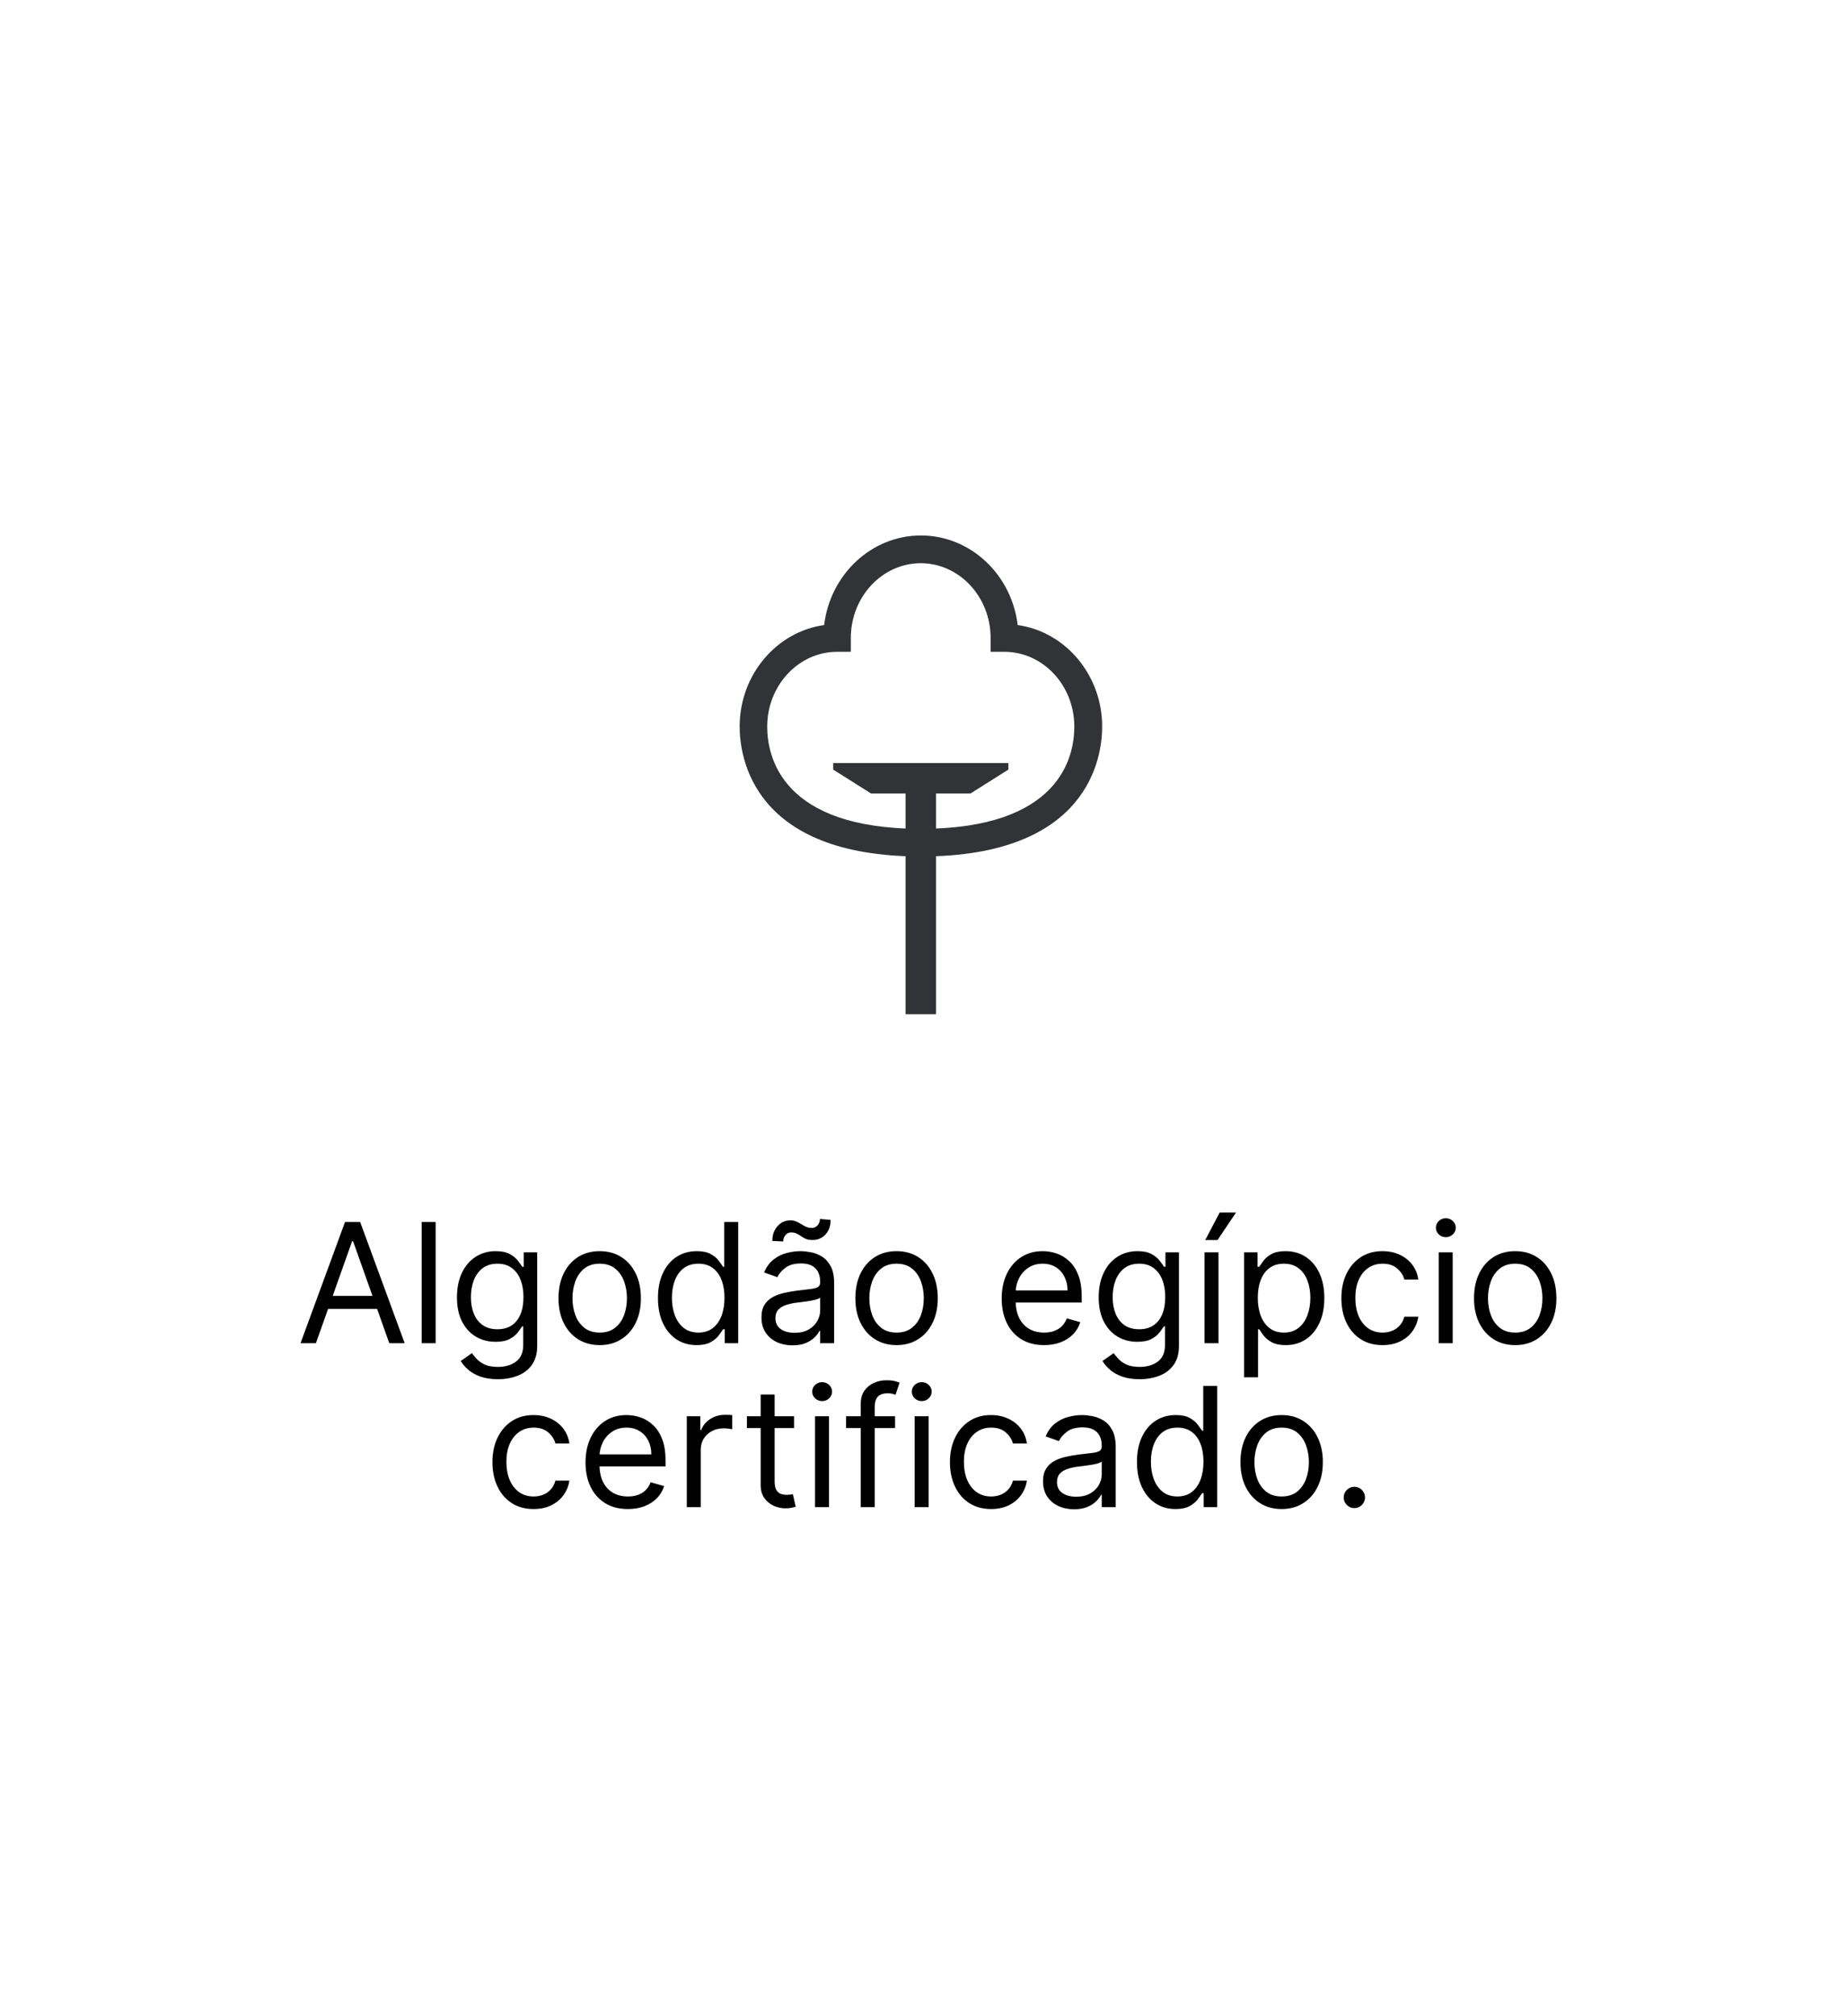 <svg width="338" height="369" viewBox="0 0 338 369" fill="none" xmlns="http://www.w3.org/2000/svg">
<g clip-path="url(#clip0_981_316)">
<g filter="url(#filter0_d_981_316)">
<rect x="33.762" y="16.88" width="270" height="313.99" rx="27.01" fill="white"/>
</g>
<path d="M57.809 245.832H54.993L63.138 223.651H65.911L74.055 245.832H71.239L64.611 227.16H64.438L57.809 245.832ZM58.849 237.167H70.2V239.55H58.849V237.167ZM79.72 223.651V245.832H77.164V223.651H79.72ZM91.116 252.417C89.882 252.417 88.82 252.258 87.932 251.941C87.044 251.63 86.304 251.218 85.712 250.706C85.127 250.2 84.661 249.659 84.315 249.081L86.351 247.652C86.582 247.955 86.874 248.301 87.228 248.691C87.582 249.088 88.066 249.431 88.679 249.72C89.3 250.016 90.113 250.164 91.116 250.164C92.459 250.164 93.568 249.839 94.441 249.19C95.315 248.54 95.752 247.522 95.752 246.135V242.756H95.535C95.347 243.059 95.08 243.435 94.734 243.883C94.394 244.323 93.903 244.716 93.261 245.063C92.625 245.402 91.766 245.572 90.683 245.572C89.34 245.572 88.134 245.254 87.066 244.619C86.004 243.984 85.163 243.059 84.542 241.846C83.928 240.633 83.621 239.16 83.621 237.427C83.621 235.723 83.921 234.24 84.52 232.976C85.12 231.705 85.954 230.723 87.022 230.03C88.091 229.33 89.326 228.979 90.726 228.979C91.809 228.979 92.669 229.16 93.304 229.521C93.947 229.875 94.438 230.279 94.777 230.734C95.124 231.182 95.391 231.55 95.579 231.839H95.838V229.196H98.308V246.309C98.308 247.738 97.983 248.901 97.333 249.796C96.691 250.699 95.824 251.359 94.734 251.778C93.651 252.204 92.445 252.417 91.116 252.417ZM91.03 243.276C92.055 243.276 92.921 243.041 93.629 242.572C94.337 242.103 94.875 241.428 95.243 240.547C95.611 239.666 95.795 238.612 95.795 237.384C95.795 236.185 95.615 235.128 95.254 234.211C94.893 233.294 94.358 232.575 93.651 232.055C92.943 231.536 92.069 231.276 91.03 231.276C89.947 231.276 89.044 231.55 88.322 232.099C87.607 232.647 87.069 233.384 86.708 234.308C86.354 235.232 86.177 236.258 86.177 237.384C86.177 238.539 86.358 239.561 86.719 240.449C87.087 241.33 87.629 242.023 88.344 242.529C89.066 243.027 89.961 243.276 91.03 243.276ZM109.745 246.179C108.243 246.179 106.925 245.821 105.792 245.106C104.665 244.392 103.785 243.392 103.149 242.106C102.521 240.821 102.207 239.319 102.207 237.601C102.207 235.868 102.521 234.355 103.149 233.063C103.785 231.77 104.665 230.767 105.792 230.052C106.925 229.337 108.243 228.979 109.745 228.979C111.247 228.979 112.561 229.337 113.687 230.052C114.821 230.767 115.702 231.77 116.33 233.063C116.966 234.355 117.283 235.868 117.283 237.601C117.283 239.319 116.966 240.821 116.33 242.106C115.702 243.392 114.821 244.392 113.687 245.106C112.561 245.821 111.247 246.179 109.745 246.179ZM109.745 243.883C110.886 243.883 111.825 243.59 112.561 243.005C113.298 242.42 113.843 241.651 114.197 240.698C114.55 239.745 114.727 238.713 114.727 237.601C114.727 236.489 114.55 235.453 114.197 234.492C113.843 233.532 113.298 232.756 112.561 232.164C111.825 231.572 110.886 231.276 109.745 231.276C108.604 231.276 107.666 231.572 106.929 232.164C106.193 232.756 105.647 233.532 105.294 234.492C104.94 235.453 104.763 236.489 104.763 237.601C104.763 238.713 104.94 239.745 105.294 240.698C105.647 241.651 106.193 242.42 106.929 243.005C107.666 243.59 108.604 243.883 109.745 243.883ZM127.467 246.179C126.08 246.179 124.857 245.828 123.795 245.128C122.734 244.42 121.903 243.424 121.304 242.139C120.705 240.846 120.405 239.319 120.405 237.557C120.405 235.81 120.705 234.294 121.304 233.008C121.903 231.723 122.737 230.73 123.806 230.03C124.875 229.33 126.109 228.979 127.51 228.979C128.593 228.979 129.449 229.16 130.077 229.521C130.712 229.875 131.196 230.279 131.528 230.734C131.868 231.182 132.131 231.55 132.319 231.839H132.536V223.651H135.092V245.832H132.622V243.276H132.319C132.131 243.579 131.864 243.962 131.517 244.424C131.171 244.879 130.676 245.287 130.034 245.648C129.391 246.002 128.535 246.179 127.467 246.179ZM127.813 243.883C128.839 243.883 129.705 243.615 130.413 243.081C131.12 242.54 131.658 241.792 132.027 240.839C132.395 239.879 132.579 238.77 132.579 237.514C132.579 236.272 132.398 235.185 132.037 234.254C131.676 233.315 131.142 232.586 130.434 232.066C129.727 231.539 128.853 231.276 127.813 231.276C126.73 231.276 125.828 231.554 125.106 232.11C124.391 232.658 123.853 233.406 123.492 234.352C123.138 235.29 122.961 236.344 122.961 237.514C122.961 238.698 123.142 239.774 123.503 240.742C123.871 241.702 124.413 242.467 125.127 243.038C125.849 243.601 126.745 243.883 127.813 243.883ZM145.023 246.222C143.969 246.222 143.012 246.023 142.153 245.626C141.294 245.222 140.612 244.641 140.106 243.883C139.601 243.117 139.348 242.193 139.348 241.11C139.348 240.157 139.536 239.384 139.911 238.792C140.287 238.193 140.789 237.723 141.417 237.384C142.045 237.045 142.738 236.792 143.496 236.626C144.262 236.453 145.031 236.315 145.803 236.214C146.814 236.084 147.634 235.987 148.262 235.922C148.897 235.85 149.359 235.731 149.648 235.565C149.944 235.398 150.092 235.11 150.092 234.698V234.611C150.092 233.543 149.8 232.712 149.215 232.12C148.637 231.528 147.76 231.232 146.583 231.232C145.363 231.232 144.406 231.499 143.713 232.034C143.02 232.568 142.532 233.138 142.251 233.745L139.825 232.879C140.258 231.868 140.835 231.081 141.558 230.517C142.287 229.947 143.081 229.55 143.94 229.326C144.807 229.095 145.659 228.979 146.496 228.979C147.031 228.979 147.644 229.044 148.338 229.174C149.038 229.297 149.713 229.554 150.363 229.943C151.02 230.333 151.565 230.922 151.998 231.709C152.432 232.496 152.648 233.55 152.648 234.871V245.832H150.092V243.579H149.962C149.789 243.94 149.5 244.327 149.096 244.738C148.691 245.15 148.153 245.5 147.482 245.789C146.81 246.078 145.991 246.222 145.023 246.222ZM145.413 243.926C146.424 243.926 147.276 243.727 147.969 243.33C148.67 242.933 149.197 242.42 149.551 241.792C149.912 241.164 150.092 240.503 150.092 239.81V237.471C149.984 237.601 149.746 237.72 149.377 237.828C149.016 237.929 148.597 238.019 148.121 238.099C147.652 238.171 147.193 238.236 146.745 238.294C146.305 238.344 145.948 238.388 145.673 238.424C145.009 238.51 144.388 238.651 143.81 238.846C143.24 239.034 142.778 239.319 142.424 239.702C142.077 240.077 141.904 240.59 141.904 241.24C141.904 242.128 142.233 242.799 142.89 243.254C143.554 243.702 144.395 243.926 145.413 243.926ZM143.334 227.203L141.341 227.117C141.341 226.012 141.655 225.109 142.283 224.409C142.919 223.701 143.702 223.348 144.633 223.348C145.045 223.348 145.41 223.42 145.727 223.564C146.045 223.701 146.348 223.86 146.637 224.041C146.926 224.221 147.222 224.384 147.525 224.528C147.836 224.665 148.186 224.734 148.576 224.734C148.987 224.734 149.334 224.575 149.616 224.257C149.904 223.932 150.049 223.542 150.049 223.088L151.998 223.261C151.998 224.387 151.681 225.283 151.045 225.947C150.417 226.611 149.637 226.943 148.706 226.943C148.208 226.943 147.796 226.875 147.471 226.738C147.146 226.593 146.857 226.431 146.605 226.25C146.352 226.07 146.085 225.911 145.803 225.774C145.522 225.629 145.175 225.557 144.763 225.557C144.352 225.557 144.009 225.719 143.734 226.044C143.467 226.362 143.334 226.748 143.334 227.203ZM164.072 246.179C162.57 246.179 161.252 245.821 160.119 245.106C158.992 244.392 158.111 243.392 157.476 242.106C156.848 240.821 156.534 239.319 156.534 237.601C156.534 235.868 156.848 234.355 157.476 233.063C158.111 231.77 158.992 230.767 160.119 230.052C161.252 229.337 162.57 228.979 164.072 228.979C165.574 228.979 166.888 229.337 168.014 230.052C169.148 230.767 170.029 231.77 170.657 233.063C171.292 234.355 171.61 235.868 171.61 237.601C171.61 239.319 171.292 240.821 170.657 242.106C170.029 243.392 169.148 244.392 168.014 245.106C166.888 245.821 165.574 246.179 164.072 246.179ZM164.072 243.883C165.213 243.883 166.151 243.59 166.888 243.005C167.624 242.42 168.169 241.651 168.523 240.698C168.877 239.745 169.054 238.713 169.054 237.601C169.054 236.489 168.877 235.453 168.523 234.492C168.169 233.532 167.624 232.756 166.888 232.164C166.151 231.572 165.213 231.276 164.072 231.276C162.931 231.276 161.992 231.572 161.256 232.164C160.519 232.756 159.974 233.532 159.62 234.492C159.267 235.453 159.09 236.489 159.09 237.601C159.09 238.713 159.267 239.745 159.62 240.698C159.974 241.651 160.519 242.42 161.256 243.005C161.992 243.59 162.931 243.883 164.072 243.883ZM191.065 246.179C189.462 246.179 188.079 245.825 186.916 245.117C185.761 244.402 184.869 243.406 184.241 242.128C183.62 240.843 183.31 239.348 183.31 237.644C183.31 235.94 183.62 234.438 184.241 233.138C184.869 231.832 185.743 230.813 186.862 230.084C187.989 229.348 189.303 228.979 190.805 228.979C191.671 228.979 192.527 229.124 193.372 229.413C194.216 229.702 194.985 230.171 195.678 230.821C196.372 231.463 196.924 232.315 197.336 233.377C197.747 234.438 197.953 235.745 197.953 237.297V238.381H185.129V236.171H195.354C195.354 235.232 195.166 234.395 194.79 233.658C194.422 232.922 193.895 232.341 193.209 231.915C192.53 231.489 191.729 231.276 190.805 231.276C189.787 231.276 188.906 231.528 188.162 232.034C187.425 232.532 186.859 233.182 186.462 233.983C186.064 234.785 185.866 235.644 185.866 236.561V238.034C185.866 239.29 186.082 240.355 186.516 241.229C186.956 242.095 187.566 242.756 188.346 243.211C189.126 243.659 190.032 243.883 191.065 243.883C191.736 243.883 192.343 243.789 192.884 243.601C193.433 243.406 193.906 243.117 194.303 242.734C194.7 242.345 195.007 241.861 195.224 241.283L197.693 241.976C197.433 242.814 196.996 243.55 196.382 244.186C195.769 244.814 195.011 245.305 194.108 245.659C193.205 246.005 192.191 246.179 191.065 246.179ZM208.556 252.417C207.321 252.417 206.26 252.258 205.372 251.941C204.484 251.63 203.744 251.218 203.152 250.706C202.567 250.2 202.101 249.659 201.754 249.081L203.791 247.652C204.022 247.955 204.314 248.301 204.668 248.691C205.022 249.088 205.506 249.431 206.119 249.72C206.74 250.016 207.553 250.164 208.556 250.164C209.899 250.164 211.008 249.839 211.881 249.19C212.755 248.54 213.192 247.522 213.192 246.135V242.756H212.975C212.787 243.059 212.52 243.435 212.174 243.883C211.834 244.323 211.343 244.716 210.701 245.063C210.065 245.402 209.206 245.572 208.123 245.572C206.78 245.572 205.574 245.254 204.505 244.619C203.444 243.984 202.603 243.059 201.982 241.846C201.368 240.633 201.061 239.16 201.061 237.427C201.061 235.723 201.361 234.24 201.96 232.976C202.56 231.705 203.394 230.723 204.462 230.03C205.531 229.33 206.765 228.979 208.166 228.979C209.249 228.979 210.109 229.16 210.744 229.521C211.387 229.875 211.878 230.279 212.217 230.734C212.564 231.182 212.831 231.55 213.018 231.839H213.278V229.196H215.748V246.309C215.748 247.738 215.423 248.901 214.773 249.796C214.13 250.699 213.264 251.359 212.174 251.778C211.091 252.204 209.885 252.417 208.556 252.417ZM208.47 243.276C209.495 243.276 210.361 243.041 211.069 242.572C211.776 242.103 212.314 241.428 212.683 240.547C213.051 239.666 213.235 238.612 213.235 237.384C213.235 236.185 213.055 235.128 212.693 234.211C212.332 233.294 211.798 232.575 211.091 232.055C210.383 231.536 209.509 231.276 208.47 231.276C207.386 231.276 206.484 231.55 205.762 232.099C205.047 232.647 204.509 233.384 204.148 234.308C203.794 235.232 203.617 236.258 203.617 237.384C203.617 238.539 203.798 239.561 204.159 240.449C204.527 241.33 205.069 242.023 205.784 242.529C206.506 243.027 207.401 243.276 208.47 243.276ZM220.427 245.832V229.196H222.983V245.832H220.427ZM220.557 226.943L223.199 221.918H226.189L222.809 226.943H220.557ZM227.664 252.071V229.196H230.134V231.839H230.437C230.625 231.55 230.885 231.182 231.217 230.734C231.556 230.279 232.04 229.875 232.668 229.521C233.303 229.16 234.163 228.979 235.246 228.979C236.646 228.979 237.881 229.33 238.95 230.03C240.018 230.73 240.852 231.723 241.452 233.008C242.051 234.294 242.351 235.81 242.351 237.557C242.351 239.319 242.051 240.846 241.452 242.139C240.852 243.424 240.022 244.42 238.961 245.128C237.899 245.828 236.675 246.179 235.289 246.179C234.22 246.179 233.365 246.002 232.722 245.648C232.08 245.287 231.585 244.879 231.238 244.424C230.892 243.962 230.625 243.579 230.437 243.276H230.22V252.071H227.664ZM230.177 237.514C230.177 238.77 230.361 239.879 230.729 240.839C231.098 241.792 231.635 242.54 232.343 243.081C233.051 243.615 233.917 243.883 234.942 243.883C236.011 243.883 236.903 243.601 237.618 243.038C238.34 242.467 238.881 241.702 239.242 240.742C239.61 239.774 239.795 238.698 239.795 237.514C239.795 236.344 239.614 235.29 239.253 234.352C238.899 233.406 238.361 232.658 237.639 232.11C236.924 231.554 236.025 231.276 234.942 231.276C233.903 231.276 233.029 231.539 232.321 232.066C231.614 232.586 231.079 233.315 230.718 234.254C230.357 235.185 230.177 236.272 230.177 237.514ZM253.008 246.179C251.448 246.179 250.105 245.81 248.979 245.074C247.853 244.337 246.986 243.323 246.38 242.03C245.773 240.738 245.47 239.261 245.47 237.601C245.47 235.911 245.78 234.42 246.401 233.128C247.029 231.828 247.903 230.813 249.022 230.084C250.149 229.348 251.463 228.979 252.965 228.979C254.134 228.979 255.189 229.196 256.127 229.629C257.066 230.063 257.835 230.669 258.434 231.449C259.033 232.229 259.405 233.138 259.55 234.178H256.994C256.799 233.42 256.366 232.749 255.694 232.164C255.03 231.572 254.134 231.276 253.008 231.276C252.012 231.276 251.138 231.536 250.387 232.055C249.643 232.568 249.062 233.294 248.643 234.232C248.232 235.164 248.026 236.258 248.026 237.514C248.026 238.799 248.228 239.918 248.632 240.872C249.044 241.825 249.622 242.565 250.365 243.092C251.116 243.619 251.997 243.883 253.008 243.883C253.672 243.883 254.275 243.767 254.817 243.536C255.358 243.305 255.817 242.973 256.192 242.54C256.568 242.106 256.835 241.586 256.994 240.98H259.55C259.405 241.962 259.048 242.846 258.478 243.633C257.914 244.413 257.167 245.034 256.236 245.496C255.311 245.951 254.235 246.179 253.008 246.179ZM263.286 245.832V229.196H265.842V245.832H263.286ZM264.586 226.423C264.088 226.423 263.658 226.254 263.297 225.914C262.943 225.575 262.766 225.167 262.766 224.691C262.766 224.214 262.943 223.806 263.297 223.467C263.658 223.127 264.088 222.958 264.586 222.958C265.084 222.958 265.51 223.127 265.864 223.467C266.225 223.806 266.406 224.214 266.406 224.691C266.406 225.167 266.225 225.575 265.864 225.914C265.51 226.254 265.084 226.423 264.586 226.423ZM277.282 246.179C275.78 246.179 274.463 245.821 273.329 245.106C272.203 244.392 271.322 243.392 270.686 242.106C270.058 240.821 269.744 239.319 269.744 237.601C269.744 235.868 270.058 234.355 270.686 233.063C271.322 231.77 272.203 230.767 273.329 230.052C274.463 229.337 275.78 228.979 277.282 228.979C278.784 228.979 280.098 229.337 281.225 230.052C282.358 230.767 283.239 231.77 283.867 233.063C284.503 234.355 284.82 235.868 284.82 237.601C284.82 239.319 284.503 240.821 283.867 242.106C283.239 243.392 282.358 244.392 281.225 245.106C280.098 245.821 278.784 246.179 277.282 246.179ZM277.282 243.883C278.423 243.883 279.362 243.59 280.098 243.005C280.835 242.42 281.38 241.651 281.734 240.698C282.088 239.745 282.264 238.713 282.264 237.601C282.264 236.489 282.088 235.453 281.734 234.492C281.38 233.532 280.835 232.756 280.098 232.164C279.362 231.572 278.423 231.276 277.282 231.276C276.141 231.276 275.203 231.572 274.466 232.164C273.73 232.756 273.185 233.532 272.831 234.492C272.477 235.453 272.3 236.489 272.3 237.601C272.3 238.713 272.477 239.745 272.831 240.698C273.185 241.651 273.73 242.42 274.466 243.005C275.203 243.59 276.141 243.883 277.282 243.883ZM97.653 276.179C96.093 276.179 94.75 275.81 93.624 275.074C92.497 274.337 91.631 273.323 91.024 272.03C90.418 270.738 90.115 269.261 90.115 267.601C90.115 265.911 90.425 264.42 91.046 263.128C91.674 261.828 92.548 260.813 93.667 260.084C94.793 259.348 96.107 258.979 97.609 258.979C98.779 258.979 99.833 259.196 100.772 259.629C101.711 260.063 102.48 260.669 103.079 261.449C103.678 262.229 104.05 263.138 104.194 264.178H101.638C101.443 263.42 101.01 262.749 100.339 262.164C99.674 261.572 98.779 261.276 97.653 261.276C96.656 261.276 95.782 261.536 95.032 262.055C94.288 262.568 93.707 263.294 93.288 264.232C92.876 265.164 92.671 266.258 92.671 267.514C92.671 268.799 92.873 269.918 93.277 270.872C93.689 271.825 94.266 272.565 95.01 273.092C95.761 273.619 96.642 273.883 97.653 273.883C98.317 273.883 98.92 273.767 99.461 273.536C100.003 273.305 100.461 272.973 100.837 272.54C101.212 272.106 101.479 271.586 101.638 270.98H104.194C104.05 271.962 103.693 272.846 103.122 273.633C102.559 274.413 101.812 275.034 100.88 275.496C99.956 275.951 98.88 276.179 97.653 276.179ZM114.906 276.179C113.303 276.179 111.92 275.825 110.758 275.117C109.602 274.402 108.711 273.406 108.083 272.128C107.462 270.843 107.151 269.348 107.151 267.644C107.151 265.94 107.462 264.438 108.083 263.138C108.711 261.832 109.584 260.813 110.704 260.084C111.83 259.348 113.144 258.979 114.646 258.979C115.512 258.979 116.368 259.124 117.213 259.413C118.058 259.702 118.827 260.171 119.52 260.821C120.213 261.463 120.765 262.315 121.177 263.377C121.588 264.438 121.794 265.745 121.794 267.297V268.381H108.971V266.171H119.195C119.195 265.232 119.007 264.395 118.632 263.658C118.263 262.922 117.736 262.341 117.05 261.915C116.372 261.489 115.57 261.276 114.646 261.276C113.628 261.276 112.747 261.528 112.003 262.034C111.267 262.532 110.7 263.182 110.303 263.983C109.906 264.785 109.707 265.644 109.707 266.561V268.034C109.707 269.29 109.924 270.355 110.357 271.229C110.797 272.095 111.408 272.756 112.187 273.211C112.967 273.659 113.873 273.883 114.906 273.883C115.577 273.883 116.184 273.789 116.725 273.601C117.274 273.406 117.747 273.117 118.144 272.734C118.541 272.345 118.848 271.861 119.065 271.283L121.534 271.976C121.274 272.814 120.838 273.55 120.224 274.186C119.61 274.814 118.852 275.305 117.949 275.659C117.047 276.005 116.032 276.179 114.906 276.179ZM125.682 275.832V259.196H128.152V261.709H128.325C128.628 260.886 129.177 260.218 129.971 259.705C130.766 259.192 131.661 258.936 132.657 258.936C132.845 258.936 133.08 258.94 133.361 258.947C133.643 258.954 133.856 258.965 134 258.979V261.579C133.914 261.557 133.715 261.525 133.405 261.481C133.101 261.431 132.78 261.406 132.441 261.406C131.632 261.406 130.91 261.575 130.275 261.915C129.646 262.247 129.148 262.709 128.78 263.301C128.419 263.886 128.238 264.554 128.238 265.305V275.832H125.682ZM145.308 259.196V261.362H136.686V259.196H145.308ZM139.199 255.21H141.755V271.067C141.755 271.789 141.86 272.33 142.069 272.691C142.286 273.045 142.56 273.283 142.892 273.406C143.232 273.521 143.589 273.579 143.965 273.579C144.246 273.579 144.477 273.565 144.658 273.536C144.838 273.5 144.983 273.471 145.091 273.449L145.611 275.745C145.438 275.81 145.196 275.875 144.885 275.94C144.575 276.013 144.181 276.049 143.705 276.049C142.983 276.049 142.275 275.893 141.582 275.583C140.896 275.272 140.326 274.8 139.871 274.164C139.423 273.529 139.199 272.727 139.199 271.76V255.21ZM149.153 275.832V259.196H151.709V275.832H149.153ZM150.452 256.423C149.954 256.423 149.524 256.254 149.163 255.914C148.81 255.575 148.633 255.167 148.633 254.691C148.633 254.214 148.81 253.806 149.163 253.467C149.524 253.127 149.954 252.958 150.452 252.958C150.95 252.958 151.376 253.127 151.73 253.467C152.091 253.806 152.272 254.214 152.272 254.691C152.272 255.167 152.091 255.575 151.73 255.914C151.376 256.254 150.95 256.423 150.452 256.423ZM163.798 259.196V261.362H154.831V259.196H163.798ZM157.517 275.832V256.9C157.517 255.947 157.74 255.153 158.188 254.517C158.636 253.882 159.217 253.405 159.932 253.088C160.647 252.77 161.401 252.611 162.195 252.611C162.824 252.611 163.336 252.662 163.733 252.763C164.13 252.864 164.427 252.958 164.621 253.044L163.885 255.254C163.755 255.21 163.575 255.156 163.343 255.091C163.12 255.026 162.824 254.994 162.455 254.994C161.611 254.994 161 255.207 160.625 255.633C160.257 256.059 160.073 256.683 160.073 257.507V275.832H157.517ZM167.381 275.832V259.196H169.937V275.832H167.381ZM168.68 256.423C168.182 256.423 167.752 256.254 167.391 255.914C167.038 255.575 166.861 255.167 166.861 254.691C166.861 254.214 167.038 253.806 167.391 253.467C167.752 253.127 168.182 252.958 168.68 252.958C169.178 252.958 169.604 253.127 169.958 253.467C170.319 253.806 170.5 254.214 170.5 254.691C170.5 255.167 170.319 255.575 169.958 255.914C169.604 256.254 169.178 256.423 168.68 256.423ZM181.377 276.179C179.817 276.179 178.474 275.81 177.348 275.074C176.221 274.337 175.355 273.323 174.748 272.03C174.142 270.738 173.838 269.261 173.838 267.601C173.838 265.911 174.149 264.42 174.77 263.128C175.398 261.828 176.272 260.813 177.391 260.084C178.517 259.348 179.831 258.979 181.333 258.979C182.503 258.979 183.557 259.196 184.496 259.629C185.434 260.063 186.203 260.669 186.803 261.449C187.402 262.229 187.774 263.138 187.918 264.178H185.362C185.167 263.42 184.734 262.749 184.063 262.164C183.398 261.572 182.503 261.276 181.377 261.276C180.38 261.276 179.506 261.536 178.756 262.055C178.012 262.568 177.431 263.294 177.012 264.232C176.6 265.164 176.394 266.258 176.394 267.514C176.394 268.799 176.597 269.918 177.001 270.872C177.413 271.825 177.99 272.565 178.734 273.092C179.485 273.619 180.366 273.883 181.377 273.883C182.041 273.883 182.644 273.767 183.185 273.536C183.727 273.305 184.185 272.973 184.561 272.54C184.936 272.106 185.203 271.586 185.362 270.98H187.918C187.774 271.962 187.416 272.846 186.846 273.633C186.283 274.413 185.536 275.034 184.604 275.496C183.68 275.951 182.604 276.179 181.377 276.179ZM196.55 276.222C195.496 276.222 194.539 276.023 193.68 275.626C192.821 275.222 192.139 274.641 191.633 273.883C191.128 273.117 190.875 272.193 190.875 271.11C190.875 270.157 191.063 269.384 191.438 268.792C191.814 268.193 192.316 267.723 192.944 267.384C193.572 267.045 194.265 266.792 195.023 266.626C195.789 266.453 196.558 266.315 197.33 266.214C198.341 266.084 199.161 265.987 199.789 265.922C200.424 265.85 200.886 265.731 201.175 265.565C201.471 265.398 201.619 265.11 201.619 264.698V264.611C201.619 263.543 201.327 262.712 200.742 262.12C200.164 261.528 199.287 261.232 198.11 261.232C196.89 261.232 195.933 261.499 195.24 262.034C194.547 262.568 194.059 263.138 193.778 263.745L191.352 262.879C191.785 261.868 192.362 261.081 193.085 260.517C193.814 259.947 194.608 259.55 195.467 259.326C196.334 259.095 197.186 258.979 198.023 258.979C198.558 258.979 199.171 259.044 199.865 259.174C200.565 259.297 201.24 259.554 201.89 259.943C202.547 260.333 203.092 260.922 203.525 261.709C203.959 262.496 204.175 263.55 204.175 264.871V275.832H201.619V273.579H201.489C201.316 273.94 201.027 274.327 200.623 274.738C200.218 275.15 199.68 275.5 199.009 275.789C198.337 276.078 197.518 276.222 196.55 276.222ZM196.94 273.926C197.951 273.926 198.803 273.727 199.496 273.33C200.197 272.933 200.724 272.42 201.078 271.792C201.439 271.164 201.619 270.503 201.619 269.81V267.471C201.511 267.601 201.273 267.72 200.904 267.828C200.543 267.929 200.124 268.019 199.648 268.099C199.179 268.171 198.72 268.236 198.272 268.294C197.832 268.344 197.475 268.388 197.2 268.424C196.536 268.51 195.915 268.651 195.337 268.846C194.767 269.034 194.305 269.319 193.951 269.702C193.604 270.077 193.431 270.59 193.431 271.24C193.431 272.128 193.76 272.799 194.417 273.254C195.081 273.702 195.922 273.926 196.94 273.926ZM215.122 276.179C213.736 276.179 212.512 275.828 211.451 275.128C210.389 274.42 209.559 273.424 208.96 272.139C208.36 270.846 208.061 269.319 208.061 267.557C208.061 265.81 208.36 264.294 208.96 263.008C209.559 261.723 210.393 260.73 211.461 260.03C212.53 259.33 213.765 258.979 215.166 258.979C216.249 258.979 217.104 259.16 217.732 259.521C218.368 259.875 218.852 260.279 219.184 260.734C219.523 261.182 219.787 261.55 219.974 261.839H220.191V253.651H222.747V275.832H220.278V273.276H219.974C219.787 273.579 219.52 273.962 219.173 274.424C218.826 274.879 218.332 275.287 217.689 275.648C217.047 276.002 216.191 276.179 215.122 276.179ZM215.469 273.883C216.494 273.883 217.361 273.615 218.068 273.081C218.776 272.54 219.314 271.792 219.682 270.839C220.05 269.879 220.234 268.77 220.234 267.514C220.234 266.272 220.054 265.185 219.693 264.254C219.332 263.315 218.797 262.586 218.09 262.066C217.382 261.539 216.509 261.276 215.469 261.276C214.386 261.276 213.483 261.554 212.761 262.11C212.046 262.658 211.508 263.406 211.147 264.352C210.794 265.29 210.617 266.344 210.617 267.514C210.617 268.698 210.797 269.774 211.158 270.742C211.526 271.702 212.068 272.467 212.783 273.038C213.505 273.601 214.4 273.883 215.469 273.883ZM234.542 276.179C233.04 276.179 231.722 275.821 230.588 275.106C229.462 274.392 228.581 273.392 227.946 272.106C227.318 270.821 227.004 269.319 227.004 267.601C227.004 265.868 227.318 264.355 227.946 263.063C228.581 261.77 229.462 260.767 230.588 260.052C231.722 259.337 233.04 258.979 234.542 258.979C236.044 258.979 237.358 259.337 238.484 260.052C239.618 260.767 240.499 261.77 241.127 263.063C241.762 264.355 242.08 265.868 242.08 267.601C242.08 269.319 241.762 270.821 241.127 272.106C240.499 273.392 239.618 274.392 238.484 275.106C237.358 275.821 236.044 276.179 234.542 276.179ZM234.542 273.883C235.683 273.883 236.621 273.59 237.358 273.005C238.094 272.42 238.639 271.651 238.993 270.698C239.347 269.745 239.524 268.713 239.524 267.601C239.524 266.489 239.347 265.453 238.993 264.492C238.639 263.532 238.094 262.756 237.358 262.164C236.621 261.572 235.683 261.276 234.542 261.276C233.401 261.276 232.462 261.572 231.726 262.164C230.989 262.756 230.444 263.532 230.09 264.492C229.736 265.453 229.56 266.489 229.56 267.601C229.56 268.713 229.736 269.745 230.09 270.698C230.444 271.651 230.989 272.42 231.726 273.005C232.462 273.59 233.401 273.883 234.542 273.883ZM247.844 276.005C247.31 276.005 246.852 275.814 246.469 275.431C246.086 275.049 245.895 274.59 245.895 274.056C245.895 273.521 246.086 273.063 246.469 272.68C246.852 272.298 247.31 272.106 247.844 272.106C248.379 272.106 248.837 272.298 249.22 272.68C249.603 273.063 249.794 273.521 249.794 274.056C249.794 274.41 249.704 274.735 249.523 275.031C249.35 275.327 249.115 275.565 248.819 275.745C248.53 275.919 248.206 276.005 247.844 276.005Z" fill="black"/>
<path d="M168.509 156.749C137.746 156.749 135.357 138.548 135.357 132.979C135.357 123.492 142.103 115.621 150.817 114.392C151.924 105.168 159.443 98 168.526 98C177.609 98 185.129 105.168 186.236 114.392C194.95 115.621 201.696 123.492 201.696 132.979C201.696 138.548 199.307 156.749 168.544 156.749H168.509ZM153.189 119.293C146.144 119.293 140.399 125.442 140.399 132.979C140.399 138.601 143.14 151.69 168.509 151.69C193.878 151.69 196.601 138.601 196.601 132.979C196.601 125.425 190.856 119.293 183.811 119.293H181.281V116.763C181.281 109.209 175.536 103.077 168.491 103.077C161.446 103.077 155.701 109.226 155.701 116.763V119.293H153.171H153.189Z" fill="#313336"/>
<path d="M168.509 139.655H152.469V140.85L159.408 145.225H165.715V185.615H171.285V145.225H177.592L184.531 140.85V139.655H168.509Z" fill="#313336"/>
</g>
<defs>
<filter id="filter0_d_981_316" x="-3.376" y="-3.377" width="344.277" height="388.267" filterUnits="userSpaceOnUse" color-interpolation-filters="sRGB">
<feFlood flood-opacity="0" result="BackgroundImageFix"/>
<feColorMatrix in="SourceAlpha" type="matrix" values="0 0 0 0 0 0 0 0 0 0 0 0 0 0 0 0 0 0 127 0" result="hardAlpha"/>
<feOffset dy="16.881"/>
<feGaussianBlur stdDeviation="18.569"/>
<feComposite in2="hardAlpha" operator="out"/>
<feColorMatrix type="matrix" values="0 0 0 0 0 0 0 0 0 0 0 0 0 0 0 0 0 0 0.07 0"/>
<feBlend mode="normal" in2="BackgroundImageFix" result="effect1_dropShadow_981_316"/>
<feBlend mode="normal" in="SourceGraphic" in2="effect1_dropShadow_981_316" result="shape"/>
</filter>
<clipPath id="clip0_981_316">
<rect width="337.624" height="368.01" fill="white"/>
</clipPath>
</defs>
</svg>
